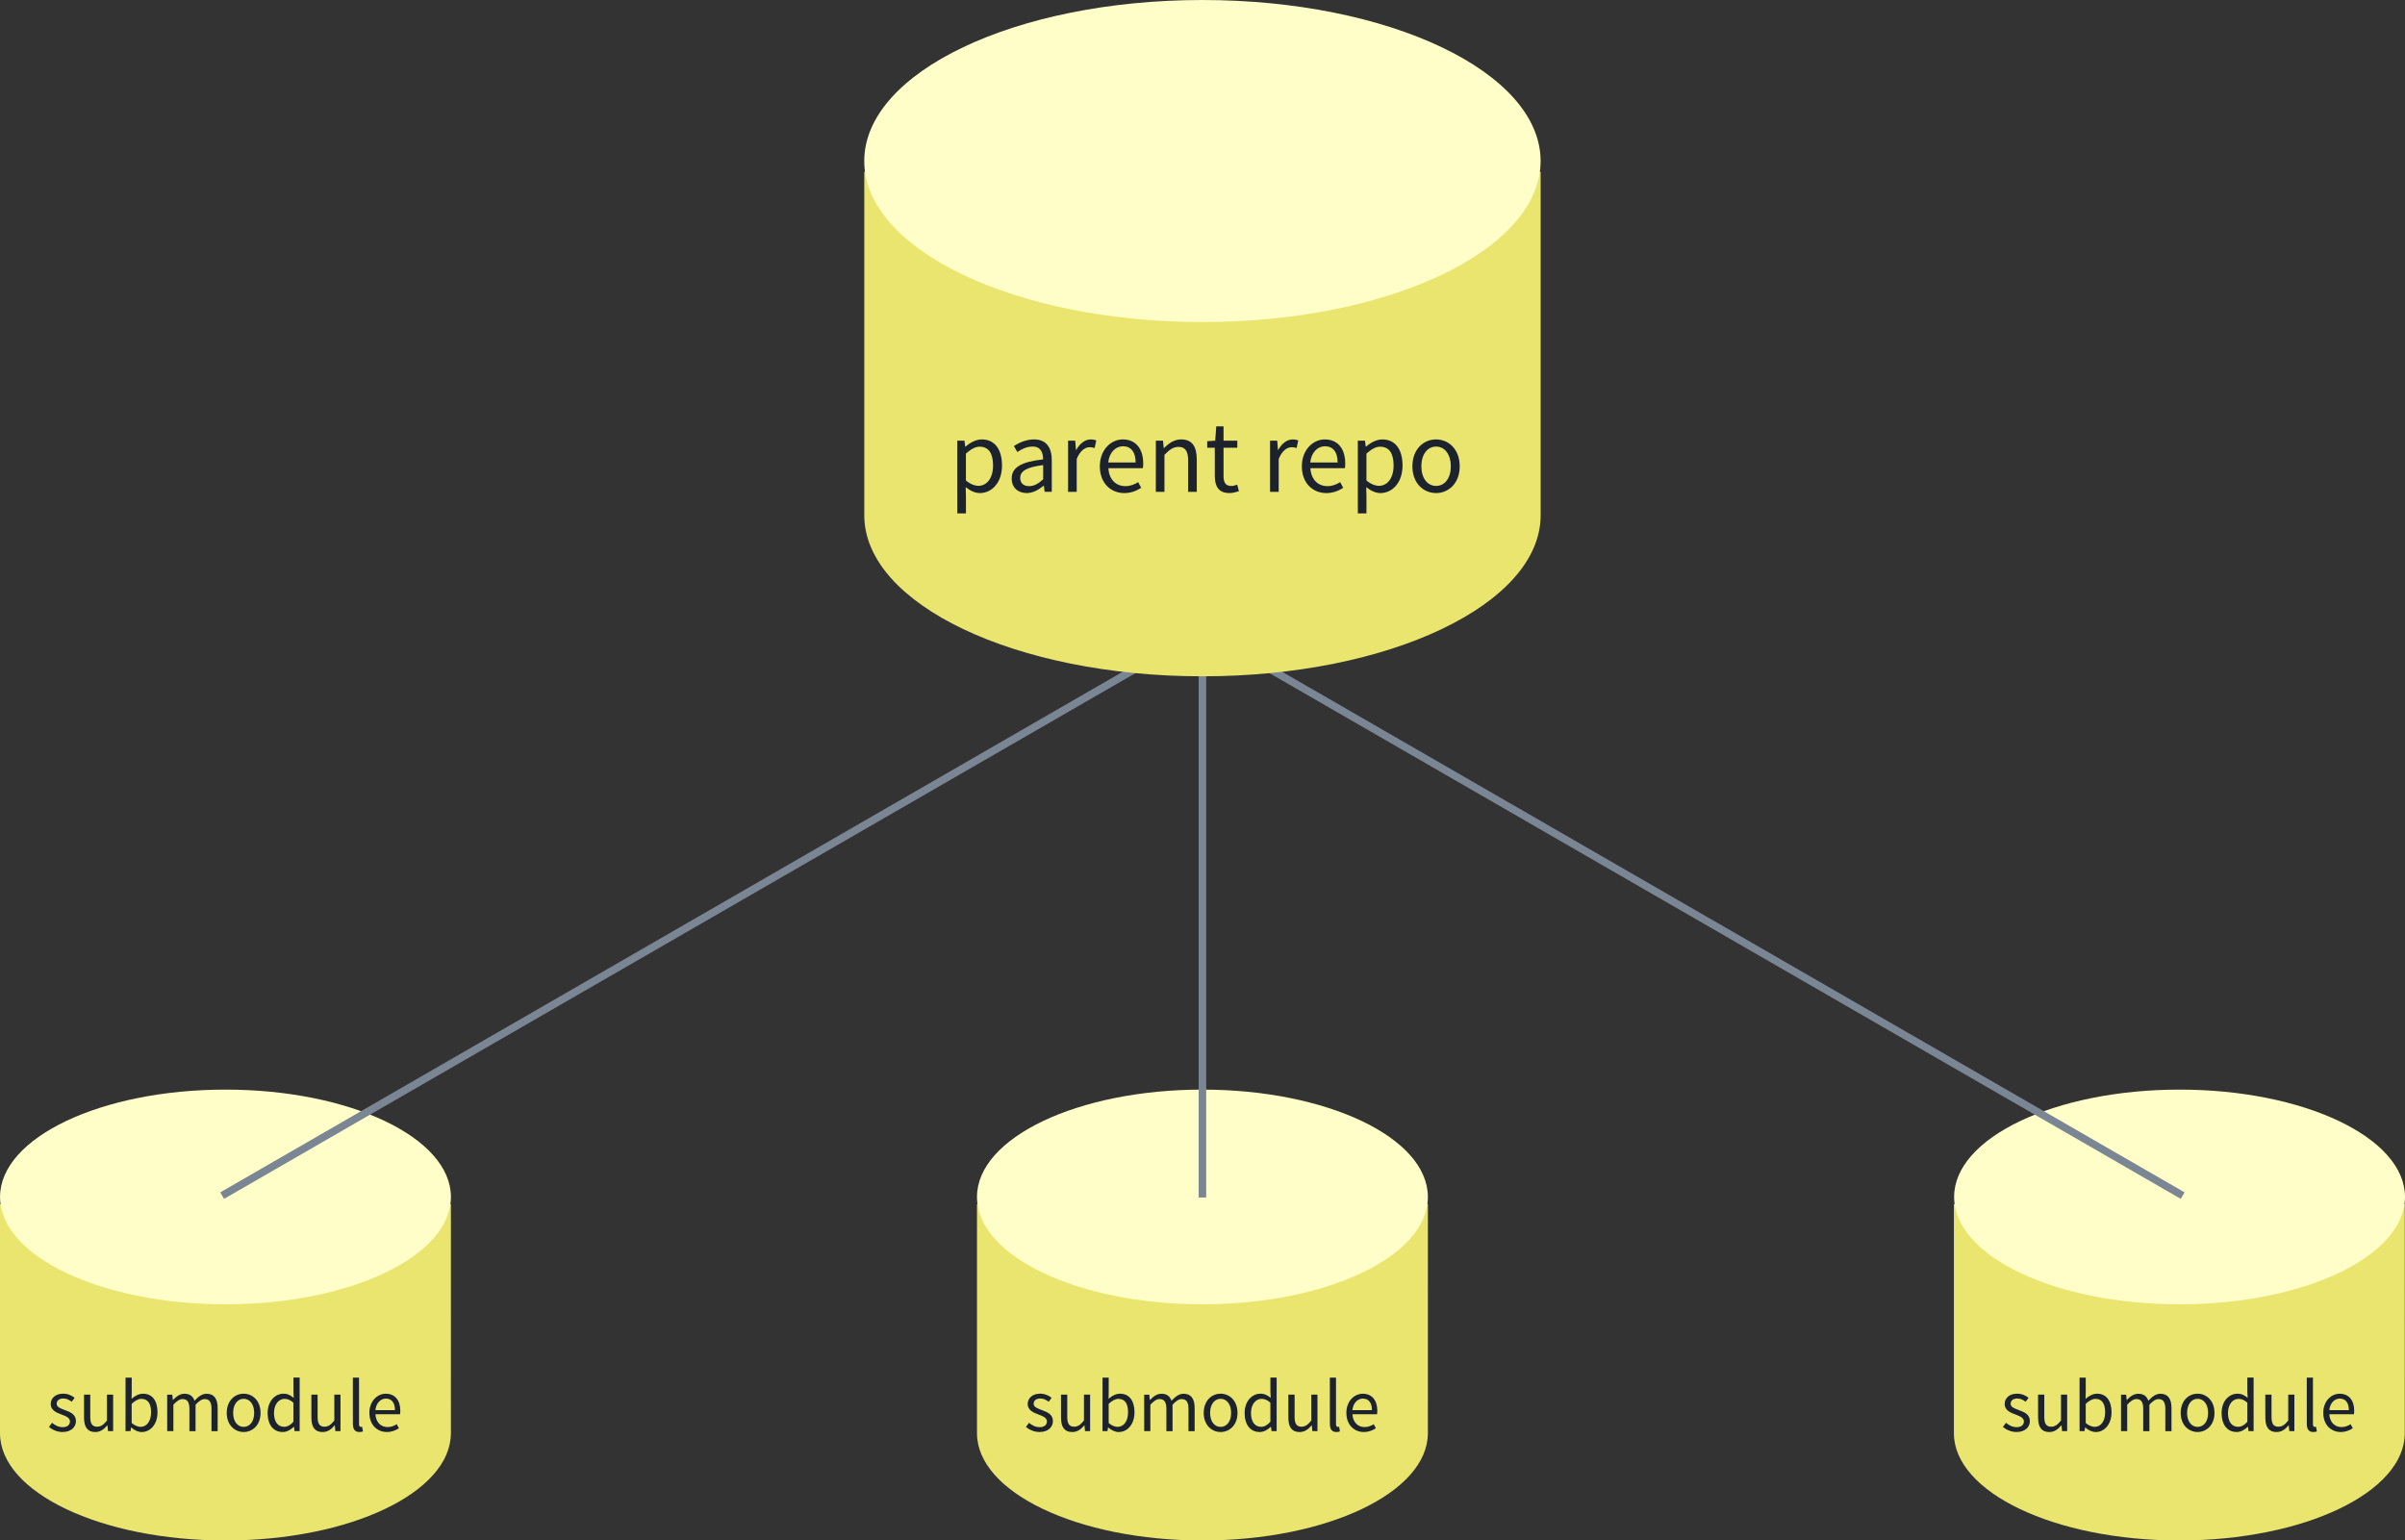 <?xml version="1.0" encoding="UTF-8"?>
<svg width="84.671mm" height="54.24mm" version="1.1" viewBox="0 0 84.671 54.24" xmlns="http://www.w3.org/2000/svg" xmlns:cc="http://creativecommons.org/ns#" xmlns:dc="http://purl.org/dc/elements/1.1/" xmlns:rdf="http://www.w3.org/1999/02/22-rdf-syntax-ns#">
 <rect x="0" y="0" width="84.671" height="54.24" fill="#333333" stroke="none"/>
 <g stroke-width=".265">
  <g transform="translate(-42.716 -6.205)">
   <path d="m92.987 48.602h-15.875v8.063c0 2.087 3.554 3.78 7.937 3.78s7.937-1.692 7.937-3.78z" clip-rule="evenodd" fill="#e9e56f" fill-rule="evenodd"/>
   <ellipse cx="85.049" cy="48.35" rx="7.937" ry="3.78" fill="#fffdc8"/>
   <g fill="#1d232d" stroke-linecap="round" aria-label="submodule">
    <path d="m78.835 56.449c0.122 0.101 0.296 0.177 0.479 0.177 0.304 0 0.471-0.175 0.471-0.384 0-0.243-0.206-0.32-0.392-0.389-0.146-0.056-0.286-0.103-0.286-0.222 0-0.098 0.074-0.185 0.235-0.185 0.114 0 0.206 0.048 0.294 0.114l0.103-0.138c-0.098-0.079-0.238-0.146-0.4-0.146-0.278 0-0.442 0.159-0.442 0.365 0 0.217 0.201 0.304 0.384 0.37 0.14 0.053 0.294 0.111 0.294 0.243 0 0.111-0.085 0.201-0.254 0.201-0.153 0-0.267-0.064-0.378-0.153z"/>
    <path d="m80.071 56.124c0 0.328 0.122 0.503 0.394 0.503 0.177 0 0.304-0.093 0.423-0.233h0.008l0.019 0.201h0.18v-1.286h-0.217v0.913c-0.122 0.151-0.214 0.217-0.347 0.217-0.169 0-0.241-0.103-0.241-0.344v-0.786h-0.22z"/>
    <path d="m81.531 56.595h0.175l0.019-0.127h0.008c0.114 0.101 0.249 0.159 0.368 0.159 0.294 0 0.556-0.257 0.556-0.696 0-0.397-0.177-0.654-0.511-0.654-0.143 0-0.286 0.077-0.402 0.18l0.005-0.233v-0.513h-0.217zm0.217-0.286v-0.675c0.122-0.114 0.235-0.175 0.344-0.175 0.243 0 0.339 0.191 0.339 0.474 0 0.318-0.156 0.511-0.368 0.511-0.085 0-0.201-0.037-0.315-0.135z"/>
    <path d="m82.999 56.595h0.217v-0.931c0.119-0.132 0.228-0.198 0.323-0.198 0.164 0 0.241 0.103 0.241 0.344v0.786h0.217v-0.931c0.119-0.132 0.222-0.198 0.323-0.198 0.161 0 0.238 0.103 0.238 0.344v0.786h0.217v-0.815c0-0.328-0.127-0.503-0.392-0.503-0.156 0-0.288 0.101-0.423 0.246-0.053-0.153-0.159-0.246-0.355-0.246-0.153 0-0.288 0.095-0.4 0.217h-0.008l-0.019-0.185h-0.18z"/>
    <path d="m85.094 55.954c0 0.426 0.28 0.672 0.595 0.672s0.595-0.246 0.595-0.672c0-0.431-0.28-0.677-0.595-0.677s-0.595 0.246-0.595 0.677zm0.225 0c0-0.296 0.151-0.497 0.37-0.497 0.222 0 0.37 0.201 0.37 0.497 0 0.294-0.148 0.492-0.37 0.492-0.22 0-0.37-0.198-0.37-0.492z"/>
    <path d="m86.534 55.954c0 0.429 0.209 0.672 0.532 0.672 0.151 0 0.288-0.085 0.389-0.183h0.008l0.019 0.151h0.18v-1.884h-0.22v0.495l0.011 0.22c-0.114-0.093-0.212-0.148-0.36-0.148-0.294 0-0.558 0.259-0.558 0.677zm0.225-0.003c0-0.294 0.164-0.492 0.37-0.492 0.106 0 0.204 0.037 0.312 0.135v0.672c-0.106 0.119-0.209 0.177-0.328 0.177-0.225 0-0.355-0.185-0.355-0.492z"/>
    <path d="m88.075 56.124c0 0.328 0.122 0.503 0.394 0.503 0.177 0 0.304-0.093 0.423-0.233h0.008l0.019 0.201h0.18v-1.286h-0.217v0.913c-0.122 0.151-0.214 0.217-0.347 0.217-0.169 0-0.241-0.103-0.241-0.344v-0.786h-0.22z"/>
    <path d="m89.536 56.335c0 0.188 0.066 0.291 0.23 0.291 0.058 0 0.095-0.008 0.124-0.021l-0.029-0.164c-0.024 0.005-0.034 0.005-0.048 0.005-0.032 0-0.061-0.026-0.061-0.095v-1.64h-0.217z"/>
    <path d="m90.117 55.954c0 0.421 0.273 0.672 0.616 0.672 0.175 0 0.312-0.061 0.423-0.132l-0.077-0.143c-0.095 0.061-0.198 0.101-0.32 0.101-0.246 0-0.413-0.175-0.429-0.452h0.868c0.005-0.032 0.008-0.074 0.008-0.119 0-0.368-0.185-0.603-0.513-0.603-0.294 0-0.577 0.257-0.577 0.677zm0.212-0.098c0.026-0.259 0.191-0.407 0.37-0.407 0.201 0 0.318 0.146 0.318 0.407z"/>
   </g>
   <path d="m58.591 48.602h-15.875v8.063c0 2.087 3.554 3.78 7.937 3.78s7.937-1.692 7.937-3.78z" clip-rule="evenodd" fill="#e9e56f" fill-rule="evenodd"/>
   <ellipse cx="50.654" cy="48.35" rx="7.937" ry="3.78" fill="#fffdc8"/>
   <g fill="#1d232d" stroke-linecap="round" aria-label="submodule">
    <path d="m44.439 56.449c0.122 0.101 0.296 0.177 0.479 0.177 0.304 0 0.471-0.175 0.471-0.384 0-0.243-0.206-0.32-0.392-0.389-0.146-0.056-0.286-0.103-0.286-0.222 0-0.098 0.074-0.185 0.235-0.185 0.114 0 0.206 0.048 0.294 0.114l0.103-0.138c-0.098-0.079-0.238-0.146-0.4-0.146-0.278 0-0.442 0.159-0.442 0.365 0 0.217 0.201 0.304 0.384 0.37 0.14 0.053 0.294 0.111 0.294 0.243 0 0.111-0.085 0.201-0.254 0.201-0.153 0-0.267-0.064-0.378-0.153z"/>
    <path d="m45.675 56.124c0 0.328 0.122 0.503 0.394 0.503 0.177 0 0.304-0.093 0.423-0.233h0.008l0.019 0.201h0.18v-1.286h-0.217v0.913c-0.122 0.151-0.214 0.217-0.347 0.217-0.169 0-0.241-0.103-0.241-0.344v-0.786h-0.22z"/>
    <path d="m47.135 56.595h0.175l0.019-0.127h0.008c0.114 0.101 0.249 0.159 0.368 0.159 0.294 0 0.556-0.257 0.556-0.696 0-0.397-0.177-0.654-0.511-0.654-0.143 0-0.286 0.077-0.402 0.18l0.005-0.233v-0.513h-0.217zm0.217-0.286v-0.675c0.122-0.114 0.235-0.175 0.344-0.175 0.243 0 0.339 0.191 0.339 0.474 0 0.318-0.156 0.511-0.368 0.511-0.085 0-0.201-0.037-0.315-0.135z"/>
    <path d="m48.603 56.595h0.217v-0.931c0.119-0.132 0.228-0.198 0.323-0.198 0.164 0 0.241 0.103 0.241 0.344v0.786h0.217v-0.931c0.119-0.132 0.222-0.198 0.323-0.198 0.161 0 0.238 0.103 0.238 0.344v0.786h0.217v-0.815c0-0.328-0.127-0.503-0.392-0.503-0.156 0-0.288 0.101-0.423 0.246-0.053-0.153-0.159-0.246-0.355-0.246-0.153 0-0.288 0.095-0.4 0.217h-0.008l-0.019-0.185h-0.18z"/>
    <path d="m50.699 55.954c0 0.426 0.28 0.672 0.595 0.672s0.595-0.246 0.595-0.672c0-0.431-0.28-0.677-0.595-0.677s-0.595 0.246-0.595 0.677zm0.225 0c0-0.296 0.151-0.497 0.37-0.497 0.222 0 0.37 0.201 0.37 0.497 0 0.294-0.148 0.492-0.37 0.492-0.22 0-0.37-0.198-0.37-0.492z"/>
    <path d="m52.138 55.954c0 0.429 0.209 0.672 0.532 0.672 0.151 0 0.288-0.085 0.389-0.183h0.008l0.019 0.151h0.18v-1.884h-0.22v0.495l0.011 0.22c-0.114-0.093-0.212-0.148-0.36-0.148-0.294 0-0.558 0.259-0.558 0.677zm0.225-0.003c0-0.294 0.164-0.492 0.37-0.492 0.106 0 0.204 0.037 0.312 0.135v0.672c-0.106 0.119-0.209 0.177-0.328 0.177-0.225 0-0.355-0.185-0.355-0.492z"/>
    <path d="m53.679 56.124c0 0.328 0.122 0.503 0.394 0.503 0.177 0 0.304-0.093 0.423-0.233h0.008l0.019 0.201h0.18v-1.286h-0.217v0.913c-0.122 0.151-0.214 0.217-0.347 0.217-0.169 0-0.241-0.103-0.241-0.344v-0.786h-0.22z"/>
    <path d="m55.14 56.335c0 0.188 0.066 0.291 0.23 0.291 0.058 0 0.095-0.008 0.124-0.021l-0.029-0.164c-0.024 0.005-0.034 0.005-0.048 0.005-0.032 0-0.061-0.026-0.061-0.095v-1.64h-0.217z"/>
    <path d="m55.721 55.954c0 0.421 0.273 0.672 0.616 0.672 0.175 0 0.312-0.061 0.423-0.132l-0.077-0.143c-0.095 0.061-0.198 0.101-0.32 0.101-0.246 0-0.413-0.175-0.429-0.452h0.868c0.005-0.032 0.008-0.074 0.008-0.119 0-0.368-0.185-0.603-0.513-0.603-0.294 0-0.577 0.257-0.577 0.677zm0.212-0.098c0.026-0.259 0.191-0.407 0.37-0.407 0.201 0 0.318 0.146 0.318 0.407z"/>
   </g>
   <path d="m127.38 48.602h-15.875v8.063c0 2.087 3.554 3.78 7.937 3.78s7.937-1.692 7.937-3.78z" clip-rule="evenodd" fill="#e9e56f" fill-rule="evenodd"/>
   <ellipse cx="119.45" cy="48.35" rx="7.937" ry="3.78" fill="#fffdc8"/>
   <g fill="#1d232d" stroke-linecap="round" aria-label="submodule">
    <path d="m113.23 56.449c0.122 0.101 0.296 0.177 0.479 0.177 0.304 0 0.471-0.175 0.471-0.384 0-0.243-0.206-0.32-0.392-0.389-0.146-0.056-0.286-0.103-0.286-0.222 0-0.098 0.074-0.185 0.235-0.185 0.114 0 0.206 0.048 0.294 0.114l0.103-0.138c-0.098-0.079-0.238-0.146-0.4-0.146-0.278 0-0.442 0.159-0.442 0.365 0 0.217 0.201 0.304 0.384 0.37 0.14 0.053 0.294 0.111 0.294 0.243 0 0.111-0.085 0.201-0.254 0.201-0.153 0-0.267-0.064-0.378-0.153z"/>
    <path d="m114.47 56.124c0 0.328 0.122 0.503 0.394 0.503 0.177 0 0.304-0.093 0.423-0.233h8e-3l0.018 0.201h0.18v-1.286h-0.217v0.913c-0.122 0.151-0.214 0.217-0.347 0.217-0.169 0-0.241-0.103-0.241-0.344v-0.786h-0.22z"/>
    <path d="m115.93 56.595h0.175l0.018-0.127h8e-3c0.114 0.101 0.249 0.159 0.368 0.159 0.294 0 0.556-0.257 0.556-0.696 0-0.397-0.177-0.654-0.511-0.654-0.143 0-0.286 0.077-0.402 0.18l5e-3 -0.233v-0.513h-0.217zm0.217-0.286v-0.675c0.122-0.114 0.235-0.175 0.344-0.175 0.243 0 0.339 0.191 0.339 0.474 0 0.318-0.156 0.511-0.368 0.511-0.085 0-0.201-0.037-0.315-0.135z"/>
    <path d="m117.39 56.595h0.217v-0.931c0.119-0.132 0.228-0.198 0.323-0.198 0.164 0 0.241 0.103 0.241 0.344v0.786h0.217v-0.931c0.119-0.132 0.222-0.198 0.323-0.198 0.161 0 0.238 0.103 0.238 0.344v0.786h0.217v-0.815c0-0.328-0.127-0.503-0.392-0.503-0.156 0-0.288 0.101-0.423 0.246-0.053-0.153-0.159-0.246-0.355-0.246-0.153 0-0.288 0.095-0.4 0.217h-8e-3l-0.018-0.185h-0.18z"/>
    <path d="m119.49 55.954c0 0.426 0.28 0.672 0.595 0.672 0.315 0 0.595-0.246 0.595-0.672 0-0.431-0.28-0.677-0.595-0.677-0.315 0-0.595 0.246-0.595 0.677zm0.225 0c0-0.296 0.151-0.497 0.37-0.497 0.222 0 0.37 0.201 0.37 0.497 0 0.294-0.148 0.492-0.37 0.492-0.22 0-0.37-0.198-0.37-0.492z"/>
    <path d="m120.93 55.954c0 0.429 0.209 0.672 0.532 0.672 0.151 0 0.288-0.085 0.389-0.183h8e-3l0.018 0.151h0.18v-1.884h-0.22v0.495l0.011 0.22c-0.114-0.093-0.212-0.148-0.36-0.148-0.294 0-0.558 0.259-0.558 0.677zm0.225-0.003c0-0.294 0.164-0.492 0.37-0.492 0.106 0 0.204 0.037 0.312 0.135v0.672c-0.106 0.119-0.209 0.177-0.328 0.177-0.225 0-0.355-0.185-0.355-0.492z"/>
    <path d="m122.47 56.124c0 0.328 0.122 0.503 0.394 0.503 0.177 0 0.304-0.093 0.423-0.233h8e-3l0.018 0.201h0.18v-1.286h-0.217v0.913c-0.122 0.151-0.214 0.217-0.347 0.217-0.169 0-0.241-0.103-0.241-0.344v-0.786h-0.22z"/>
    <path d="m123.93 56.335c0 0.188 0.066 0.291 0.23 0.291 0.058 0 0.095-0.008 0.124-0.021l-0.029-0.164c-0.024 0.005-0.034 0.005-0.048 0.005-0.032 0-0.061-0.026-0.061-0.095v-1.64h-0.217z"/>
    <path d="m124.51 55.954c0 0.421 0.273 0.672 0.616 0.672 0.175 0 0.312-0.061 0.423-0.132l-0.077-0.143c-0.095 0.061-0.198 0.101-0.32 0.101-0.246 0-0.413-0.175-0.429-0.452h0.868c5e-3 -0.032 8e-3 -0.074 8e-3 -0.119 0-0.368-0.185-0.603-0.513-0.603-0.294 0-0.577 0.257-0.577 0.677zm0.212-0.098c0.026-0.259 0.191-0.407 0.37-0.407 0.201 0 0.318 0.146 0.318 0.407z"/>
   </g>
  </g>
  <path d="m7.937 42.031 34.396-19.844 34.396 19.844" fill="none" stroke="#7b8694" stroke-linecap="square"/>
  <path d="m42.333 42.031v-19.844" fill="none" stroke="#7b8694" stroke-linecap="square"/>
  <g transform="translate(-42.716 -6.205)">
   <path d="m96.956 12.253h-23.812v12.095c0 3.131 5.331 5.67 11.906 5.67s11.906-2.538 11.906-5.67z" clip-rule="evenodd" fill="#e9e56f" fill-rule="evenodd"/>
   <ellipse cx="85.049" cy="11.875" rx="11.906" ry="5.67" fill="#fffdc8"/>
   <g fill="#1d232d" stroke-linecap="round" aria-label="parent repo">
    <path d="m76.715 23.359c0.167 0.13 0.333 0.207 0.5 0.207 0.411 0 0.778-0.359 0.778-0.97 0-0.559-0.248-0.919-0.711-0.919-0.211 0-0.411 0.115-0.574 0.252h-0.011l-0.026-0.207h-0.252v2.56h0.304v-0.607zm0.007-0.237v-0.945c0.178-0.159 0.33-0.244 0.482-0.244 0.341 0 0.474 0.267 0.474 0.663 0 0.445-0.219 0.715-0.515 0.715-0.119 0-0.278-0.052-0.441-0.189z"/>
    <path d="m78.334 23.055c0 0.322 0.226 0.511 0.53 0.511 0.222 0 0.422-0.119 0.596-0.259h0.007l0.026 0.215h0.252v-1.104c0-0.448-0.185-0.741-0.626-0.741-0.289 0-0.541 0.126-0.708 0.233l0.122 0.211c0.141-0.096 0.326-0.193 0.537-0.193 0.293 0 0.37 0.222 0.37 0.452-0.767 0.085-1.107 0.282-1.107 0.674zm0.3-0.022c0-0.23 0.204-0.378 0.808-0.452v0.5c-0.174 0.156-0.319 0.241-0.493 0.241-0.178 0-0.315-0.085-0.315-0.289z"/>
    <path d="m80.319 23.522h0.304v-1.156c0.122-0.304 0.304-0.415 0.456-0.415 0.074 0 0.115 0.011 0.174 0.03l0.059-0.267c-0.059-0.026-0.115-0.037-0.193-0.037-0.204 0-0.389 0.144-0.511 0.37h-0.011l-0.026-0.326h-0.252z"/>
    <path d="m81.437 22.625c0 0.589 0.382 0.941 0.863 0.941 0.244 0 0.437-0.085 0.593-0.185l-0.107-0.2c-0.133 0.085-0.278 0.141-0.448 0.141-0.344 0-0.578-0.244-0.6-0.633h1.215c0.007-0.044 0.011-0.104 0.011-0.167 0-0.515-0.259-0.845-0.719-0.845-0.411 0-0.808 0.359-0.808 0.948zm0.296-0.137c0.037-0.363 0.267-0.57 0.519-0.57 0.282 0 0.445 0.204 0.445 0.57z"/>
    <path d="m83.408 23.522h0.304v-1.304c0.181-0.181 0.307-0.278 0.493-0.278 0.237 0 0.341 0.144 0.341 0.482v1.1h0.304v-1.141c0-0.459-0.17-0.704-0.548-0.704-0.248 0-0.433 0.133-0.604 0.304h-0.011l-0.026-0.259h-0.252z"/>
    <path d="m85.485 22.966c0 0.356 0.13 0.6 0.515 0.6 0.111 0 0.233-0.033 0.333-0.067l-0.059-0.23c-0.059 0.022-0.141 0.048-0.204 0.048-0.207 0-0.278-0.126-0.278-0.348v-1h0.485v-0.248h-0.485v-0.504h-0.256l-0.037 0.504-0.282 0.019v0.23h0.267z"/>
    <path d="m87.43 23.522h0.304v-1.156c0.122-0.304 0.304-0.415 0.456-0.415 0.074 0 0.115 0.011 0.174 0.03l0.059-0.267c-0.059-0.026-0.115-0.037-0.193-0.037-0.204 0-0.389 0.144-0.511 0.37h-0.011l-0.026-0.326h-0.252z"/>
    <path d="m88.549 22.625c0 0.589 0.382 0.941 0.863 0.941 0.244 0 0.437-0.085 0.593-0.185l-0.107-0.2c-0.133 0.085-0.278 0.141-0.448 0.141-0.344 0-0.578-0.244-0.6-0.633h1.215c0.007-0.044 0.011-0.104 0.011-0.167 0-0.515-0.259-0.845-0.719-0.845-0.411 0-0.808 0.359-0.808 0.948zm0.296-0.137c0.037-0.363 0.267-0.57 0.519-0.57 0.282 0 0.445 0.204 0.445 0.57z"/>
    <path d="m90.816 23.359c0.167 0.13 0.333 0.207 0.5 0.207 0.411 0 0.778-0.359 0.778-0.97 0-0.559-0.248-0.919-0.711-0.919-0.211 0-0.411 0.115-0.574 0.252h-0.011l-0.026-0.207h-0.252v2.56h0.304v-0.607zm0.007-0.237v-0.945c0.178-0.159 0.33-0.244 0.482-0.244 0.341 0 0.474 0.267 0.474 0.663 0 0.445-0.219 0.715-0.515 0.715-0.119 0-0.278-0.052-0.441-0.189z"/>
    <path d="m92.441 22.625c0 0.596 0.393 0.941 0.833 0.941s0.833-0.344 0.833-0.941c0-0.604-0.393-0.948-0.833-0.948s-0.833 0.344-0.833 0.948zm0.315 0c0-0.415 0.211-0.696 0.519-0.696 0.311 0 0.519 0.282 0.519 0.696 0 0.411-0.207 0.689-0.519 0.689-0.307 0-0.519-0.278-0.519-0.689z"/>
   </g>
  </g>
 </g>
</svg>
